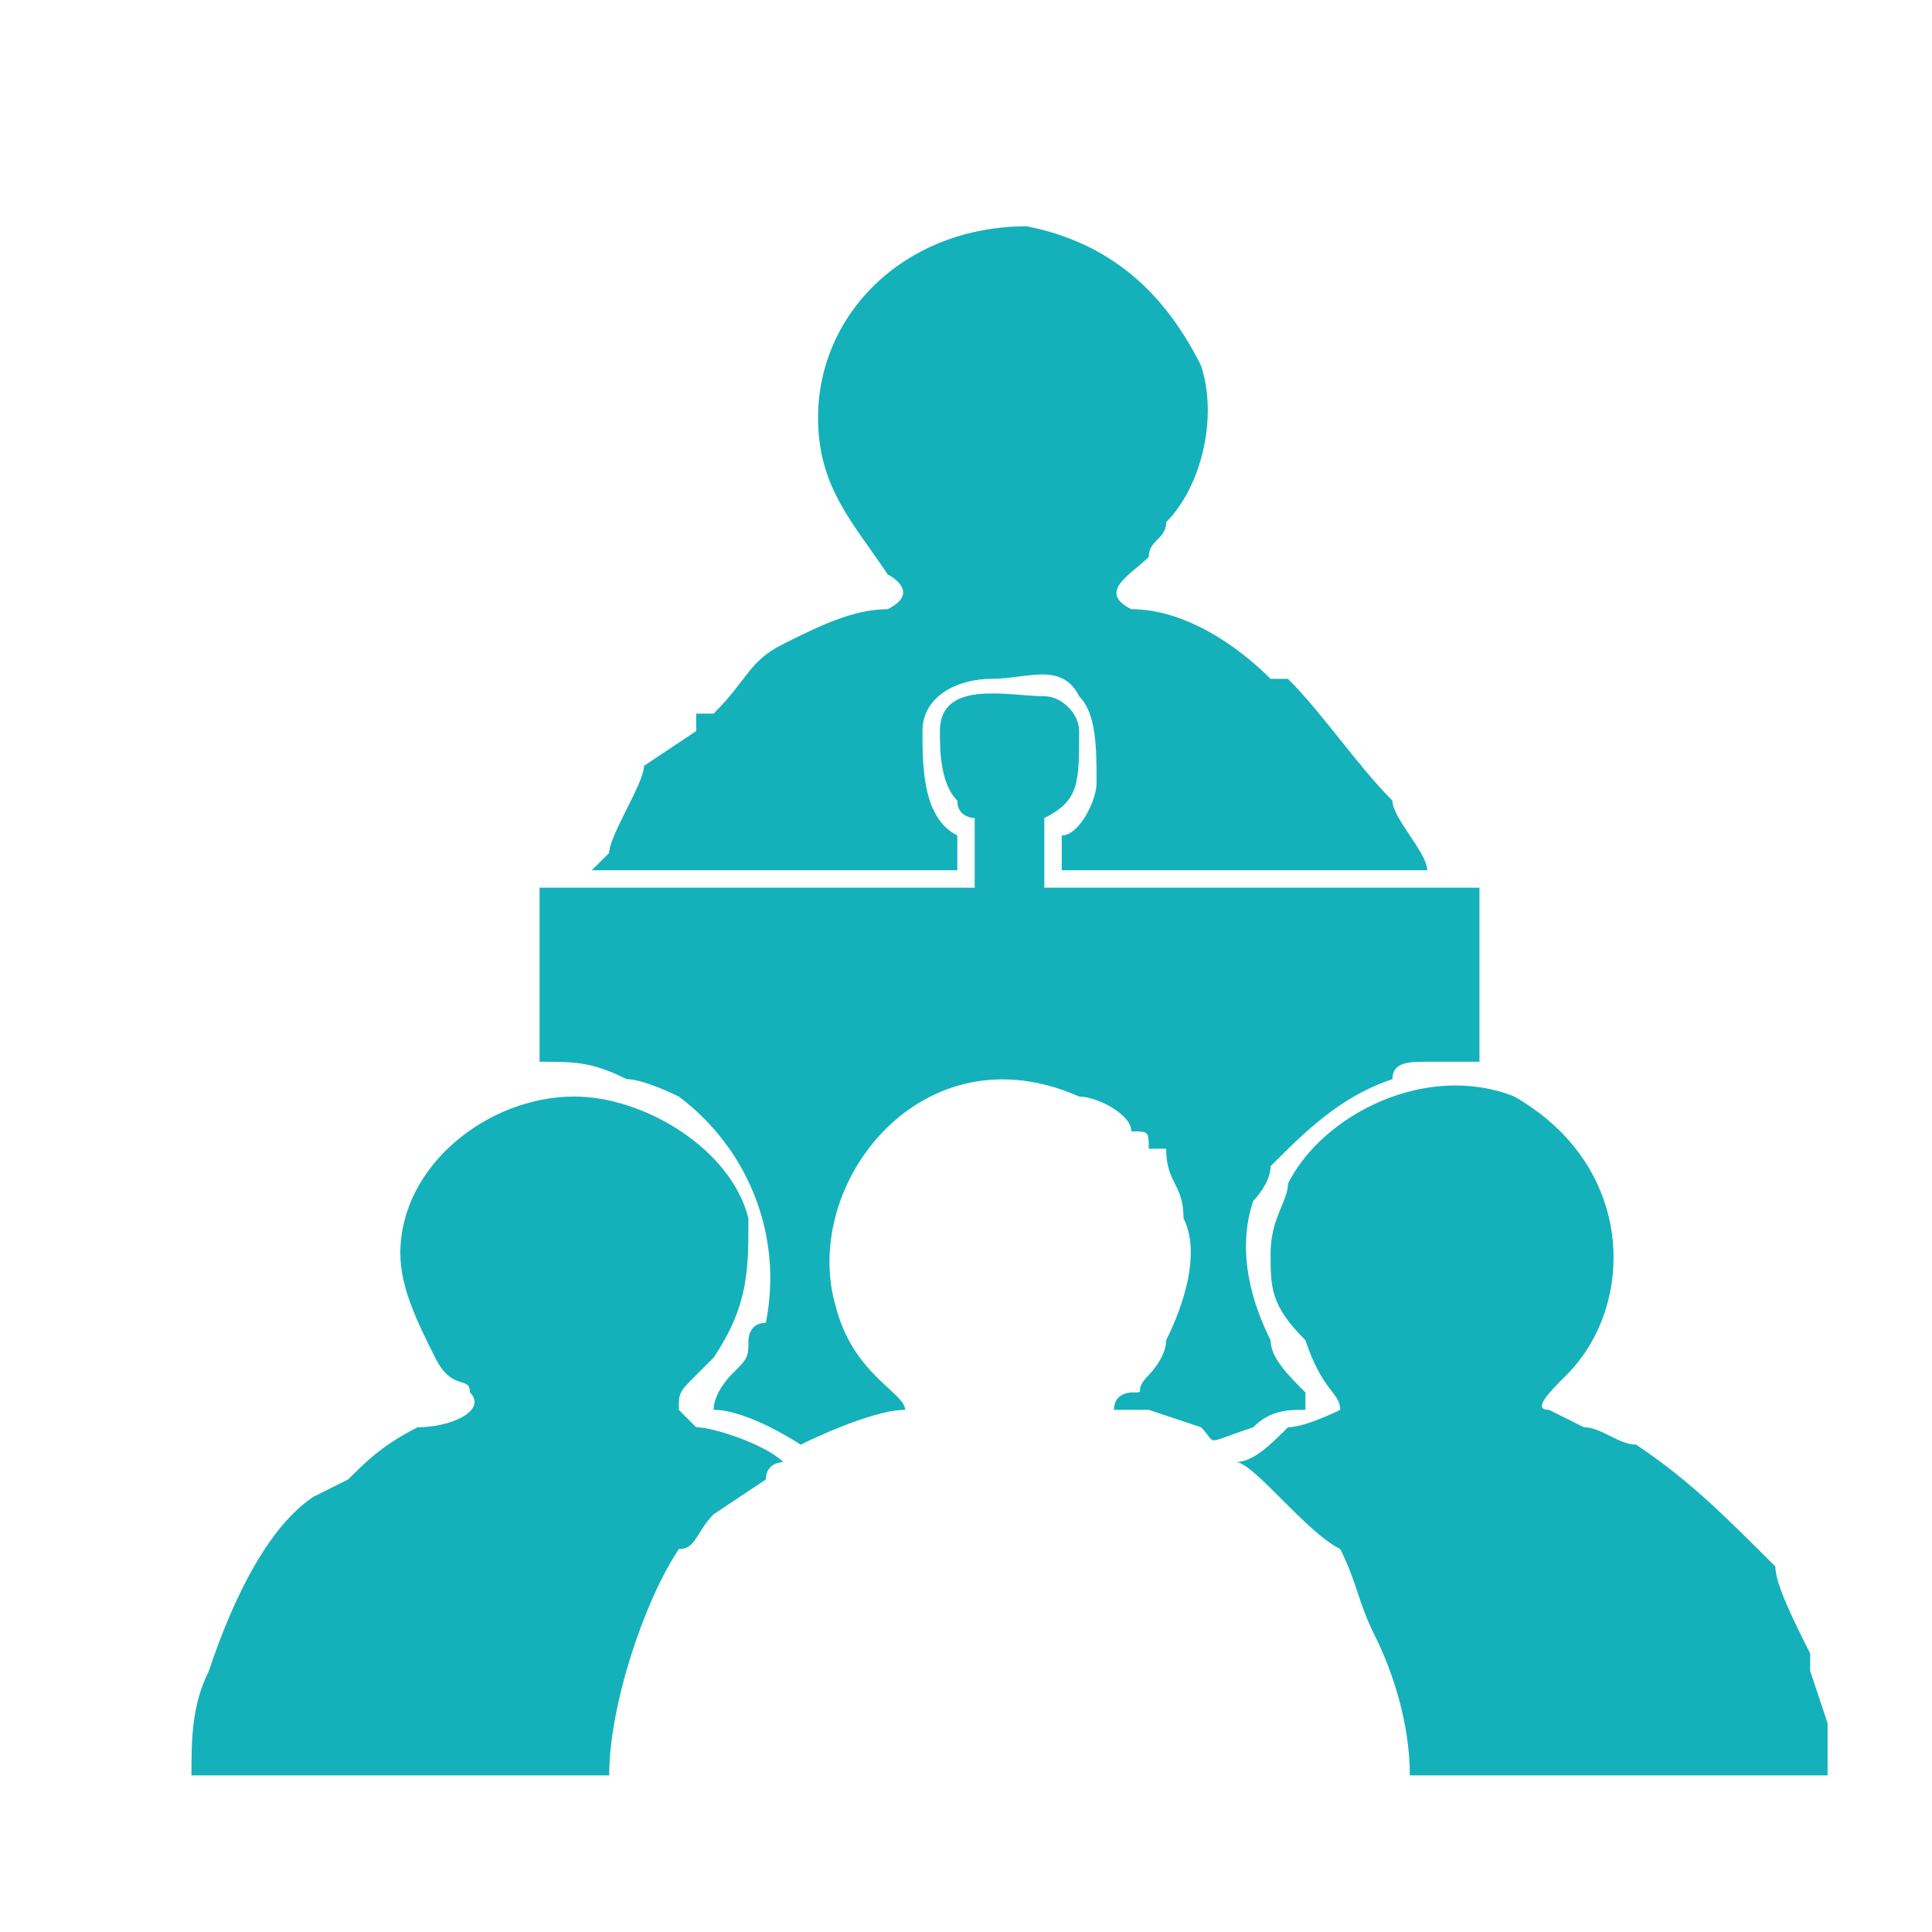<?xml version="1.0" encoding="UTF-8"?>
<!DOCTYPE svg PUBLIC "-//W3C//DTD SVG 1.1//EN" "http://www.w3.org/Graphics/SVG/1.1/DTD/svg11.dtd">
<!-- Creator: CorelDRAW (Evaluation Version) -->
<svg xmlns="http://www.w3.org/2000/svg" xml:space="preserve" width="65px" height="65px" version="1.1" style="shape-rendering:geometricPrecision; text-rendering:geometricPrecision; image-rendering:optimizeQuality; fill-rule:evenodd; clip-rule:evenodd"
viewBox="0 0 1.11 1.11"
 xmlns:xlink="http://www.w3.org/1999/xlink"
 xmlns:xodm="http://www.corel.com/coreldraw/odm/2003">
 <defs>
  <style type="text/css">
   <![CDATA[
    .fil0 {fill:none}
    .fil1 {fill:#14B1BB}
   ]]>
  </style>
 </defs>
 <g id="Layer_x0020_1">
  <rect class="fil0" width="1.11" height="1.11"/>
  <path class="fil1" d="M0.54 0.42c0,0.01 0,0.03 0.01,0.04l0 0c0,0.01 0.01,0.01 0.01,0.01l0 0.04 -0.25 0 0 0.1c0.02,0 0.03,0 0.05,0.01 0.01,0 0.03,0.01 0.03,0.01 0.04,0.03 0.06,0.08 0.05,0.13 -0.01,0 -0.01,0.01 -0.01,0.01 0,0.01 0,0.01 -0.01,0.02 0,0 -0.01,0.01 -0.01,0.02 0.02,0 0.05,0.02 0.05,0.02 0,0 0.04,-0.02 0.06,-0.02 0,-0.01 -0.03,-0.02 -0.04,-0.06 -0.02,-0.07 0.05,-0.16 0.14,-0.12 0.01,0 0.03,0.01 0.03,0.02 0.01,0 0.01,0 0.01,0.01 0,0 0,0 0.01,0 0,0.02 0.01,0.02 0.01,0.04 0.01,0.02 0,0.05 -0.01,0.07 0,0.01 -0.01,0.02 -0.01,0.02 -0.01,0.01 0,0.01 -0.01,0.01 0,0 -0.01,0 -0.01,0.01 0.01,0 0.01,0 0.02,0l0.03 0.01c0.01,0.01 0,0.01 0.03,0 0.01,-0.01 0.02,-0.01 0.03,-0.01 0,-0.01 0,-0.01 0,-0.01 -0.01,-0.01 -0.02,-0.02 -0.02,-0.03 -0.01,-0.02 -0.02,-0.05 -0.01,-0.08 0,0 0.01,-0.01 0.01,-0.02 0.02,-0.02 0.04,-0.04 0.07,-0.05 0,-0.01 0.01,-0.01 0.02,-0.01 0.02,0 0.01,0 0.03,0l0 -0.1 -0.25 0 0 -0.04c0.02,-0.01 0.02,-0.02 0.02,-0.05 0,-0.01 -0.01,-0.02 -0.02,-0.02 -0.02,0 -0.06,-0.01 -0.06,0.02z"/>
  <path class="fil1" d="M0.47 0.24c0,0.04 0.02,0.06 0.04,0.09 0,0 0.02,0.01 0,0.02 -0.02,0 -0.04,0.01 -0.06,0.02 -0.02,0.01 -0.02,0.02 -0.04,0.04 -0.01,0 -0.01,0 -0.01,0 0,0 0,0 0,0.01l-0.03 0.02c0,0.01 -0.02,0.04 -0.02,0.05 0,0 -0.01,0.01 -0.01,0.01l0.21 0 0 -0.02c-0.02,-0.01 -0.02,-0.04 -0.02,-0.06 0,-0.02 0.02,-0.03 0.04,-0.03 0.02,0 0.04,-0.01 0.05,0.01 0.01,0.01 0.01,0.03 0.01,0.05 0,0.01 -0.01,0.03 -0.02,0.03l0 0.02 0.21 0c0,-0.01 -0.02,-0.03 -0.02,-0.04 -0.02,-0.02 -0.04,-0.05 -0.06,-0.07 0,0 -0.01,0 -0.01,0 -0.02,-0.02 -0.05,-0.04 -0.08,-0.04 -0.02,-0.01 0,-0.02 0.01,-0.03 0,-0.01 0.01,-0.01 0.01,-0.02 0.02,-0.02 0.03,-0.06 0.02,-0.09 -0.02,-0.04 -0.05,-0.07 -0.1,-0.08 -0.07,0 -0.12,0.05 -0.12,0.11z"/>
  <path class="fil1" d="M0.23 0.72c0,0.02 0.01,0.04 0.02,0.06 0.01,0.02 0.02,0.01 0.02,0.02 0.01,0.01 -0.01,0.02 -0.03,0.02 -0.02,0.01 -0.03,0.02 -0.04,0.03l-0.02 0.01c-0.03,0.02 -0.05,0.07 -0.06,0.1 -0.01,0.02 -0.01,0.04 -0.01,0.06l0.24 0c0,-0.04 0.02,-0.1 0.04,-0.13 0.01,0 0.01,-0.01 0.02,-0.02l0.03 -0.02c0,-0.01 0.01,-0.01 0.01,-0.01 -0.01,-0.01 -0.04,-0.02 -0.05,-0.02 -0.01,-0.01 -0.01,-0.01 -0.01,-0.01 0,-0.01 0,-0.01 0.01,-0.02 0,0 0.01,-0.01 0.01,-0.01 0.02,-0.03 0.02,-0.05 0.02,-0.08 -0.01,-0.04 -0.06,-0.07 -0.1,-0.07 -0.05,0 -0.1,0.04 -0.1,0.09z"/>
  <path class="fil1" d="M0.73 0.72c0,0.02 0,0.03 0.02,0.05 0.01,0.03 0.02,0.03 0.02,0.04 0,0 -0.02,0.01 -0.03,0.01 -0.01,0.01 -0.02,0.02 -0.03,0.02 0.01,0 0.04,0.04 0.06,0.05 0.01,0.02 0.01,0.03 0.02,0.05 0.01,0.02 0.02,0.05 0.02,0.08l0.24 0c0,-0.01 0,-0.02 0,-0.03l-0.01 -0.03c0,-0.01 0,-0.01 0,-0.01 -0.01,-0.02 -0.02,-0.04 -0.02,-0.05 -0.03,-0.03 -0.05,-0.05 -0.08,-0.07 -0.01,0 -0.02,-0.01 -0.03,-0.01l-0.02 -0.01c-0.01,0 0,-0.01 0.01,-0.02 0.04,-0.04 0.04,-0.12 -0.03,-0.16 -0.05,-0.02 -0.11,0.01 -0.13,0.05 0,0.01 -0.01,0.02 -0.01,0.04z"/>
 </g>
</svg>
